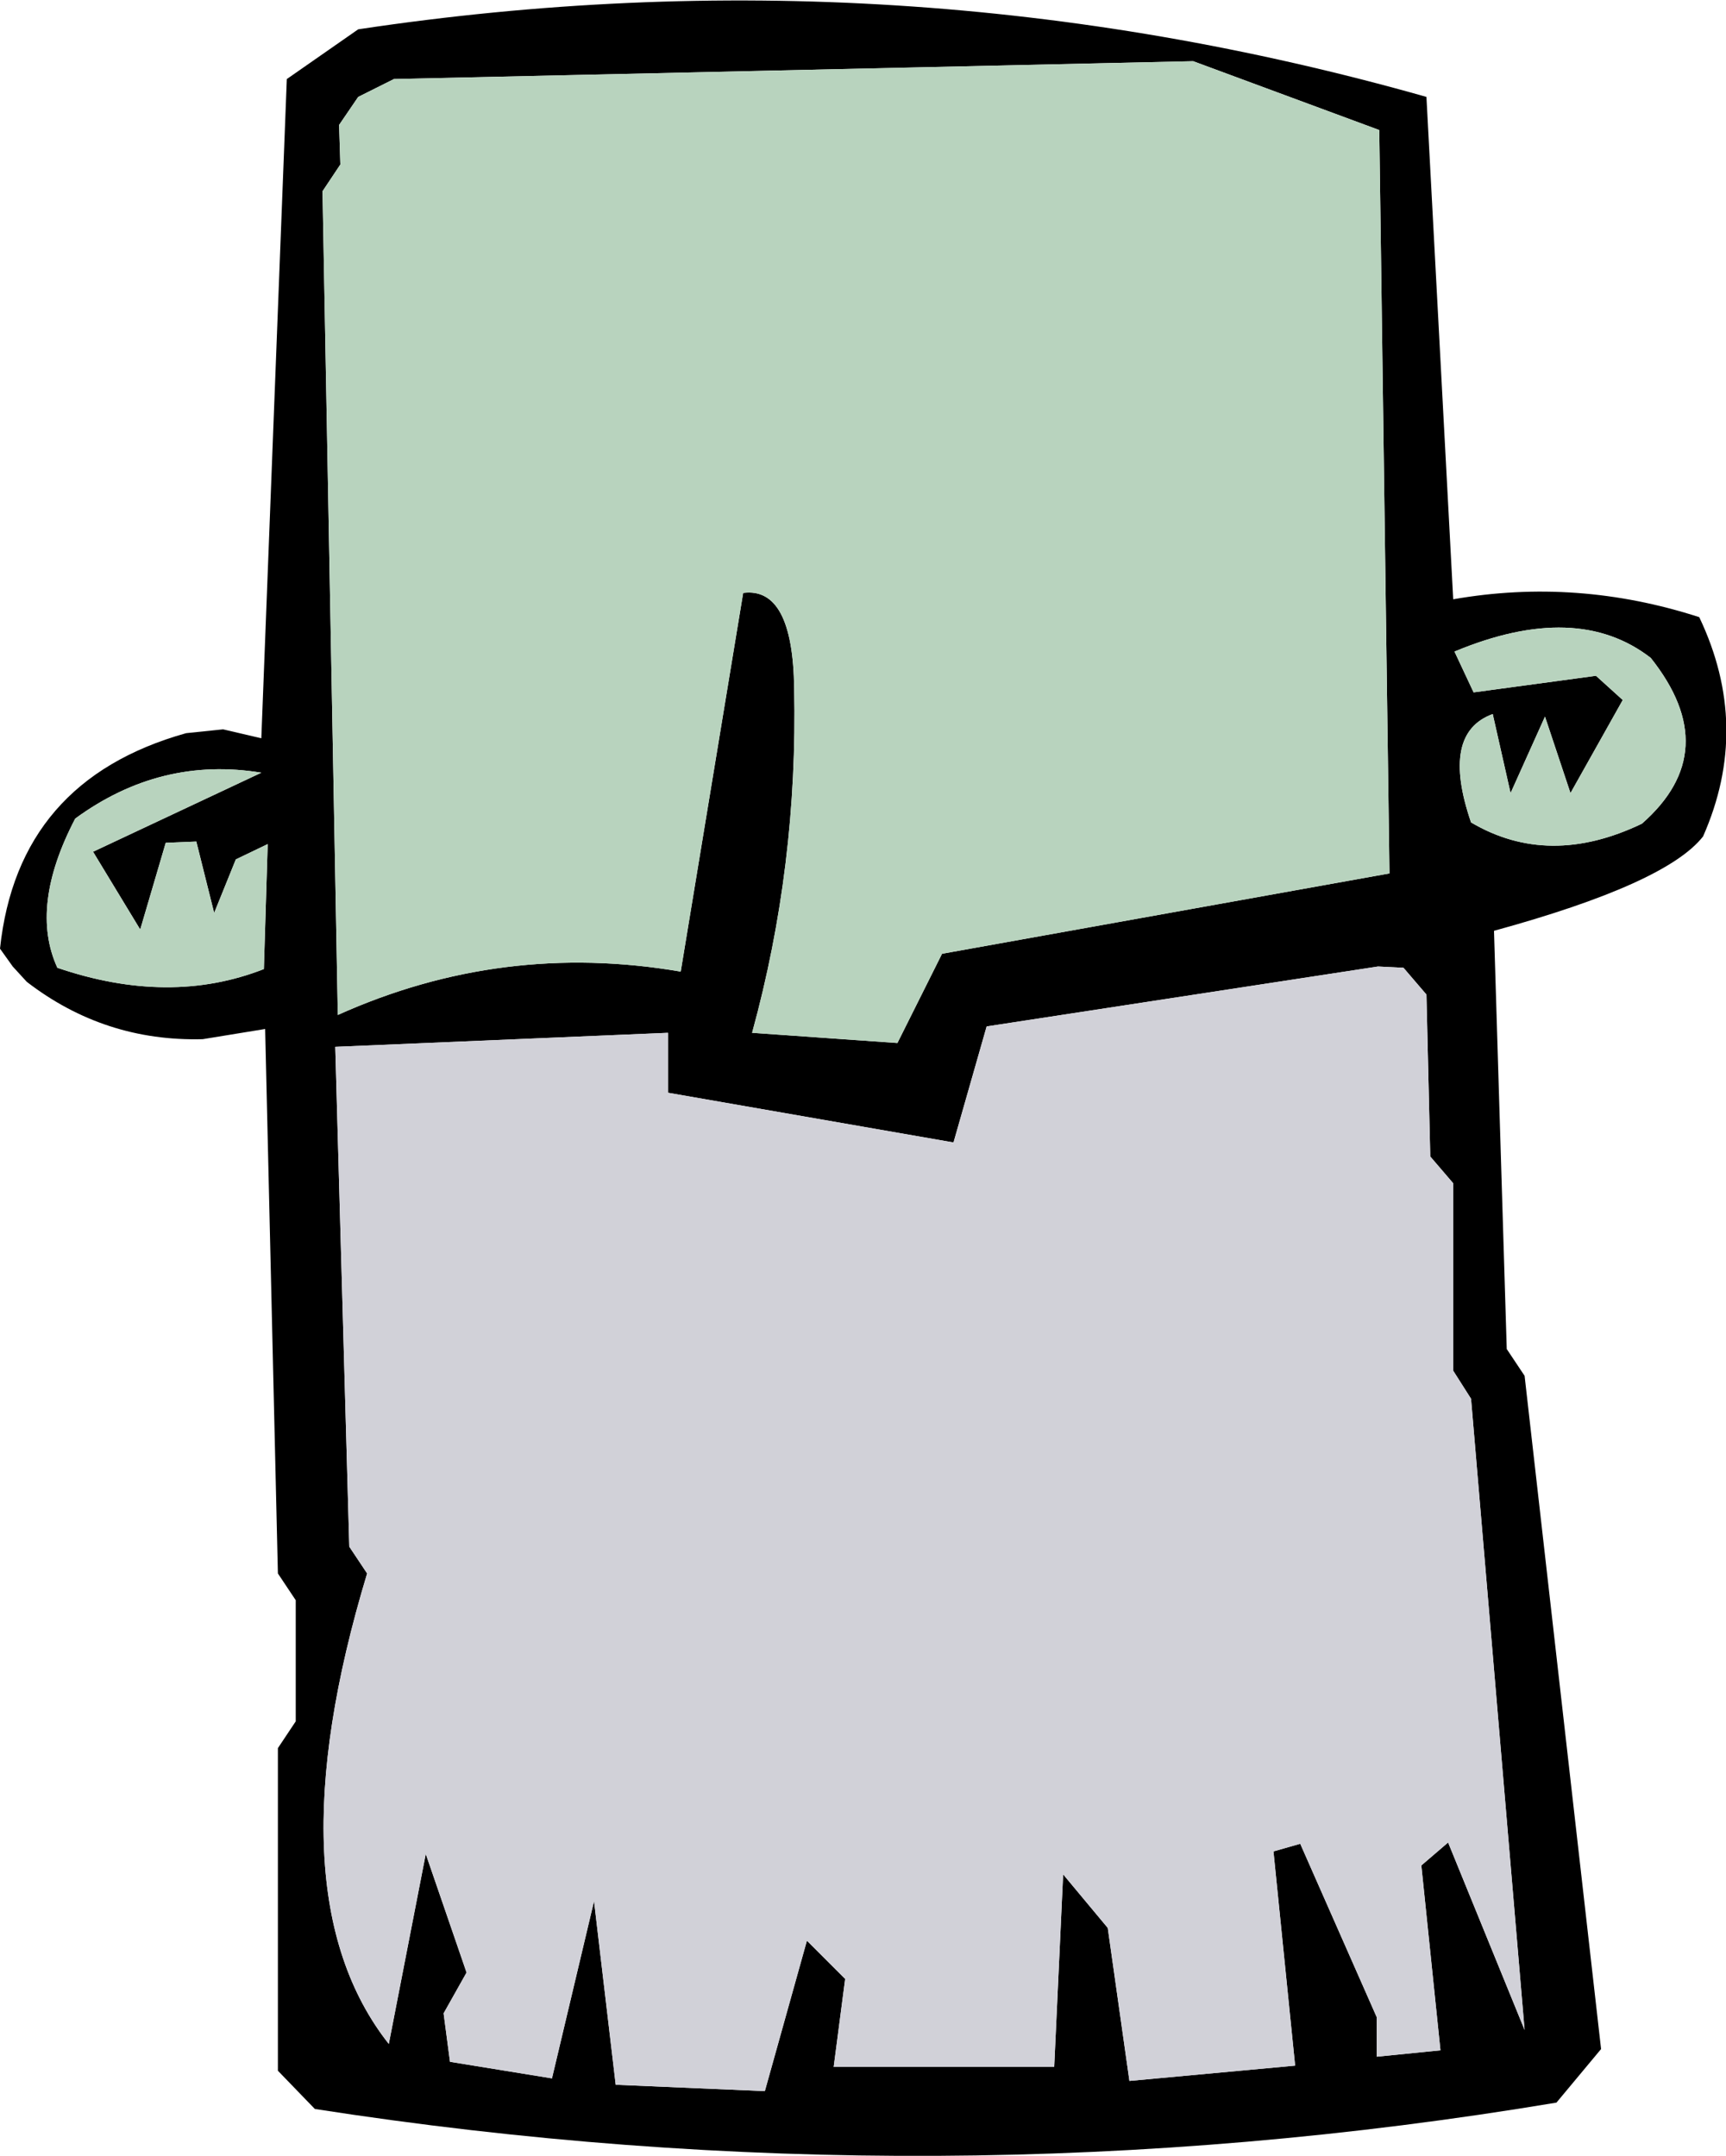 <?xml version="1.0" encoding="UTF-8" standalone="no"?>
<svg xmlns:xlink="http://www.w3.org/1999/xlink" height="84.55px" width="67.7px" xmlns="http://www.w3.org/2000/svg">
  <g transform="matrix(1.0, 0.0, 0.0, 1.0, 33.85, 42.25)">
    <path d="M4.85 -2.0 L3.55 2.55 -7.65 0.6 -7.65 -1.75 -20.7 -1.2 -20.15 18.4 -19.45 19.45 Q-23.25 32.0 -18.6 37.9 L-17.15 30.45 -15.55 35.1 -16.45 36.7 -16.2 38.6 -12.2 39.25 -10.55 32.3 -9.7 39.5 -3.85 39.75 -2.2 33.85 -0.7 35.35 -1.15 38.8 7.5 38.8 7.85 31.25 9.6 33.35 10.45 39.35 16.95 38.75 16.1 30.35 17.15 30.05 20.15 36.85 20.15 38.4 22.65 38.15 21.9 30.9 22.95 30.0 25.95 37.35 23.85 12.6 23.15 11.5 23.15 4.15 22.25 3.1 22.1 -3.25 21.2 -4.3 20.2 -4.35 4.85 -2.0 M23.2 -16.7 L23.95 -15.1 28.75 -15.75 29.8 -14.8 27.75 -11.15 26.75 -14.15 25.4 -11.15 24.7 -14.25 Q22.65 -13.5 23.85 -10.0 26.9 -8.2 30.55 -9.95 33.8 -12.8 30.9 -16.45 28.0 -18.7 23.2 -16.7 M1.35 -1.35 L3.1 -4.85 20.65 -8.0 20.25 -37.15 12.95 -39.85 -18.4 -39.15 -19.8 -38.45 -20.55 -37.35 -20.5 -35.8 -21.2 -34.75 -20.6 -2.45 Q-14.15 -5.35 -7.15 -4.15 L-4.7 -19.0 Q-2.75 -19.25 -2.7 -15.25 -2.55 -8.3 -4.35 -1.75 L1.35 -1.35 M32.8 -18.05 Q34.85 -13.75 32.95 -9.45 31.5 -7.6 24.75 -5.75 L25.25 10.65 25.95 11.7 28.95 38.1 27.2 40.2 Q2.95 44.25 -21.5 40.45 L-22.95 38.95 -22.95 26.3 -22.25 25.25 -22.25 20.5 -22.95 19.45 -23.45 -1.9 -25.9 -1.5 Q-29.75 -1.4 -32.8 -3.75 L-33.35 -4.35 -33.85 -5.05 Q-33.15 -11.65 -26.55 -13.5 L-25.1 -13.65 -23.6 -13.3 -22.6 -39.15 -19.8 -41.1 Q1.45 -44.3 22.1 -38.45 L23.15 -18.75 Q28.0 -19.6 32.8 -18.05 M-30.9 -10.15 Q-32.7 -6.7 -31.6 -4.3 -27.2 -2.8 -23.5 -4.25 L-23.35 -9.15 -24.6 -8.55 -25.45 -6.45 -26.15 -9.25 -27.35 -9.2 -28.35 -5.8 -30.2 -8.85 -23.6 -11.95 Q-27.55 -12.6 -30.9 -10.15" fill="#000000" fill-rule="evenodd" stroke="none"/>
    <path d="M4.85 -2.0 L20.2 -4.35 21.2 -4.3 22.1 -3.25 22.25 3.1 23.15 4.15 23.15 11.5 23.85 12.6 25.95 37.35 22.95 30.0 21.9 30.9 22.65 38.15 20.15 38.4 20.15 36.85 17.15 30.05 16.1 30.35 16.95 38.75 10.45 39.35 9.6 33.35 7.85 31.25 7.5 38.8 -1.15 38.8 -0.7 35.35 -2.2 33.85 -3.85 39.75 -9.7 39.5 -10.55 32.3 -12.2 39.25 -16.2 38.6 -16.45 36.7 -15.55 35.1 -17.15 30.45 -18.6 37.9 Q-23.25 32.0 -19.45 19.45 L-20.15 18.4 -20.7 -1.2 -7.65 -1.75 -7.65 0.6 3.55 2.55 4.85 -2.0" fill="#d1d1d8" fill-rule="evenodd" stroke="none"/>
    <path d="M1.35 -1.35 L-4.35 -1.75 Q-2.55 -8.3 -2.7 -15.25 -2.75 -19.25 -4.7 -19.0 L-7.15 -4.15 Q-14.15 -5.35 -20.6 -2.45 L-21.2 -34.75 -20.5 -35.8 -20.55 -37.35 -19.8 -38.45 -18.4 -39.15 12.95 -39.85 20.25 -37.15 20.65 -8.0 3.1 -4.85 1.35 -1.35 M23.2 -16.7 Q28.0 -18.7 30.9 -16.45 33.8 -12.8 30.55 -9.95 26.9 -8.2 23.85 -10.0 22.65 -13.5 24.7 -14.25 L25.4 -11.15 26.75 -14.15 27.75 -11.15 29.8 -14.8 28.75 -15.75 23.95 -15.1 23.2 -16.7 M-30.9 -10.15 Q-27.55 -12.6 -23.6 -11.95 L-30.2 -8.85 -28.35 -5.8 -27.35 -9.2 -26.15 -9.25 -25.45 -6.45 -24.6 -8.55 -23.35 -9.15 -23.5 -4.25 Q-27.2 -2.8 -31.6 -4.3 -32.7 -6.7 -30.9 -10.15" fill="#b8d3be" fill-rule="evenodd" stroke="none"/>
  </g>
</svg>
